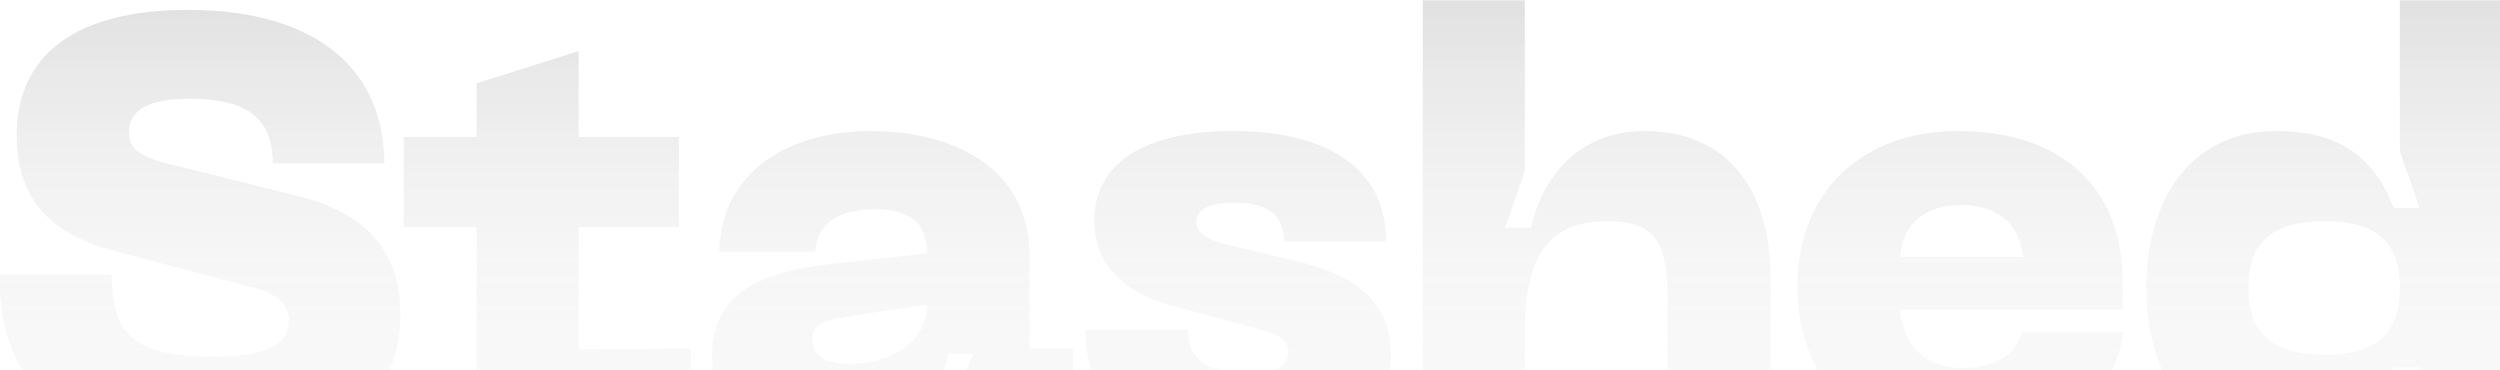 <svg xmlns="http://www.w3.org/2000/svg" width="1440" height="213" fill="none"><g opacity=".3"><path fill="url(#a)" fill-opacity=".4" d="M230.632 181.35c0 46.058-31.622 76.305-109.645 76.305-85.585 0-121.332-36.434-121.332-99.334h64.619c0 34.372 13.404 47.089 58.087 47.089 30.591 0 43.996-6.187 43.996-21.31 0-8.593-6.874-15.124-20.623-18.561l-81.117-21.31C22.684 132.886 9.623 108.483 9.623 77.892c0-47.089 35.059-72.18 98.646-72.18 75.617 0 113.082 35.746 113.082 88.334h-64.274c0-26.122-14.78-37.12-47.777-37.12-23.029 0-35.059 5.842-35.059 19.591 0 6.874 3.781 12.718 18.905 16.842l78.71 19.592c40.215 9.968 58.776 32.996 58.776 68.399Zm167.287 19.592v51.901h-93.491c-19.248 0-29.903-10.655-29.903-30.247v-91.772h-41.933V78.923h41.933V47.989l58.775-18.56v49.494h57.744v51.901H333.3v70.462l64.619-.344Zm12.253 4.468c0-30.247 17.529-48.12 70.805-53.619l52.932-5.844c0-18.216-10.312-25.434-30.247-25.434-21.31 0-33.34 8.936-34.028 24.403h-55.338c1.031-45.714 39.527-69.43 87.304-69.43 48.12 0 91.428 21.654 91.428 71.836v53.62h25.091v51.901h-39.871c-16.842 0-26.81-9.624-26.81-26.466v-1.719l9.281-20.966h-14.436c-6.531 28.184-23.029 52.588-71.837 52.588-54.994 0-64.274-32.997-64.274-50.87Zm57.744-9.968c0 11.343 10.311 14.093 21.654 14.093 24.403 0 44.339-13.061 44.339-34.028l-41.933 6.187c-15.467 2.406-24.06 4.124-24.06 13.748Zm249.351 60.838c-60.837 0-92.115-22.342-92.115-66.337h59.119c0 17.186 10.311 24.747 34.371 24.747 16.842 0 23.373-3.78 23.373-12.03 0-5.843-4.125-9.624-13.061-12.03l-54.651-14.779c-18.561-4.812-43.995-17.874-43.995-48.808 0-33.684 29.903-51.557 79.741-51.557 54.307 0 88.335 21.31 88.335 63.587h-58.775c0-15.123-8.937-22.341-29.216-22.341-13.749 0-21.31 3.781-21.31 10.999 0 6.186 6.187 10.311 17.185 13.061l40.559 9.624c27.841 6.53 54.307 19.935 54.307 53.276 0 33.684-27.154 52.588-83.867 52.588Zm102.247-3.437V.213h58.776v98.302l-11.343 32.653h14.78c7.218-30.935 28.872-55.682 65.649-55.682 45.027 0 72.524 30.591 72.524 85.241v92.116h-59.462v-82.836c0-31.278-8.25-42.62-34.372-42.62-28.872 0-47.776 13.748-47.776 62.9v62.556h-58.776Zm215.806-87.648c0-56.025 38.5-89.71 92.46-89.71 60.15 0 94.87 32.654 94.87 87.304v15.468h-128.21c2.07 21.654 14.78 33.684 36.09 33.684 18.22 0 30.59-7.218 34.03-20.623h58.43c-4.81 38.496-38.84 64.962-92.46 64.962-58.77 0-95.21-36.778-95.21-91.085Zm59.12-17.185h70.81c-1.72-19.248-15.12-29.903-35.75-29.903-20.28 0-33.68 10.655-35.06 29.903Zm216.75 108.27c-50.87 0-74.93-41.933-74.93-90.741 0-48.464 24.06-90.053 74.93-90.053 43.3 0 58.77 21.998 67.71 44.339h14.78l-11.35-32.653V.212h58.78v252.631h-58.78v-8.249l11.35-32.997h-14.78c-8.94 22.685-24.41 44.683-67.71 44.683Zm-16.16-90.741c0 27.154 15.12 38.84 44 38.84 28.87 0 43.3-11.343 43.3-38.84 0-26.81-14.43-38.152-43.3-38.152-28.88 0-44 11.342-44 38.152Z"/><path fill="#1A1C20" fill-opacity=".1" d="M230.632 181.35c0 46.058-31.622 76.305-109.645 76.305-85.585 0-121.332-36.434-121.332-99.334h64.619c0 34.372 13.404 47.089 58.087 47.089 30.591 0 43.996-6.187 43.996-21.31 0-8.593-6.874-15.124-20.623-18.561l-81.117-21.31C22.684 132.886 9.623 108.483 9.623 77.892c0-47.089 35.059-72.18 98.646-72.18 75.617 0 113.082 35.746 113.082 88.334h-64.274c0-26.122-14.78-37.12-47.777-37.12-23.029 0-35.059 5.842-35.059 19.591 0 6.874 3.781 12.718 18.905 16.842l78.71 19.592c40.215 9.968 58.776 32.996 58.776 68.399Zm167.287 19.592v51.901h-93.491c-19.248 0-29.903-10.655-29.903-30.247v-91.772h-41.933V78.923h41.933V47.989l58.775-18.56v49.494h57.744v51.901H333.3v70.462l64.619-.344Zm12.253 4.468c0-30.247 17.529-48.12 70.805-53.619l52.932-5.844c0-18.216-10.312-25.434-30.247-25.434-21.31 0-33.34 8.936-34.028 24.403h-55.338c1.031-45.714 39.527-69.43 87.304-69.43 48.12 0 91.428 21.654 91.428 71.836v53.62h25.091v51.901h-39.871c-16.842 0-26.81-9.624-26.81-26.466v-1.719l9.281-20.966h-14.436c-6.531 28.184-23.029 52.588-71.837 52.588-54.994 0-64.274-32.997-64.274-50.87Zm57.744-9.968c0 11.343 10.311 14.093 21.654 14.093 24.403 0 44.339-13.061 44.339-34.028l-41.933 6.187c-15.467 2.406-24.06 4.124-24.06 13.748Zm249.351 60.838c-60.837 0-92.115-22.342-92.115-66.337h59.119c0 17.186 10.311 24.747 34.371 24.747 16.842 0 23.373-3.78 23.373-12.03 0-5.843-4.125-9.624-13.061-12.03l-54.651-14.779c-18.561-4.812-43.995-17.874-43.995-48.808 0-33.684 29.903-51.557 79.741-51.557 54.307 0 88.335 21.31 88.335 63.587h-58.775c0-15.123-8.937-22.341-29.216-22.341-13.749 0-21.31 3.781-21.31 10.999 0 6.186 6.187 10.311 17.185 13.061l40.559 9.624c27.841 6.53 54.307 19.935 54.307 53.276 0 33.684-27.154 52.588-83.867 52.588Zm102.247-3.437V.213h58.776v98.302l-11.343 32.653h14.78c7.218-30.935 28.872-55.682 65.649-55.682 45.027 0 72.524 30.591 72.524 85.241v92.116h-59.462v-82.836c0-31.278-8.25-42.62-34.372-42.62-28.872 0-47.776 13.748-47.776 62.9v62.556h-58.776Zm215.806-87.648c0-56.025 38.5-89.71 92.46-89.71 60.15 0 94.87 32.654 94.87 87.304v15.468h-128.21c2.07 21.654 14.78 33.684 36.09 33.684 18.22 0 30.59-7.218 34.03-20.623h58.43c-4.81 38.496-38.84 64.962-92.46 64.962-58.77 0-95.21-36.778-95.21-91.085Zm59.12-17.185h70.81c-1.72-19.248-15.12-29.903-35.75-29.903-20.28 0-33.68 10.655-35.06 29.903Zm216.75 108.27c-50.87 0-74.93-41.933-74.93-90.741 0-48.464 24.06-90.053 74.93-90.053 43.3 0 58.77 21.998 67.71 44.339h14.78l-11.35-32.653V.212h58.78v252.631h-58.78v-8.249l11.35-32.997h-14.78c-8.94 22.685-24.41 44.683-67.71 44.683Zm-16.16-90.741c0 27.154 15.12 38.84 44 38.84 28.87 0 43.3-11.343 43.3-38.84 0-26.81-14.43-38.152-43.3-38.152-28.88 0-44 11.342-44 38.152Z"/></g><defs><linearGradient id="a" x1="724" x2="724" y1="-10.157" y2="341.843" gradientUnits="userSpaceOnUse"><stop stop-color="#121212"/><stop offset=".644" stop-color="#fff" stop-opacity="0"/></linearGradient></defs></svg>